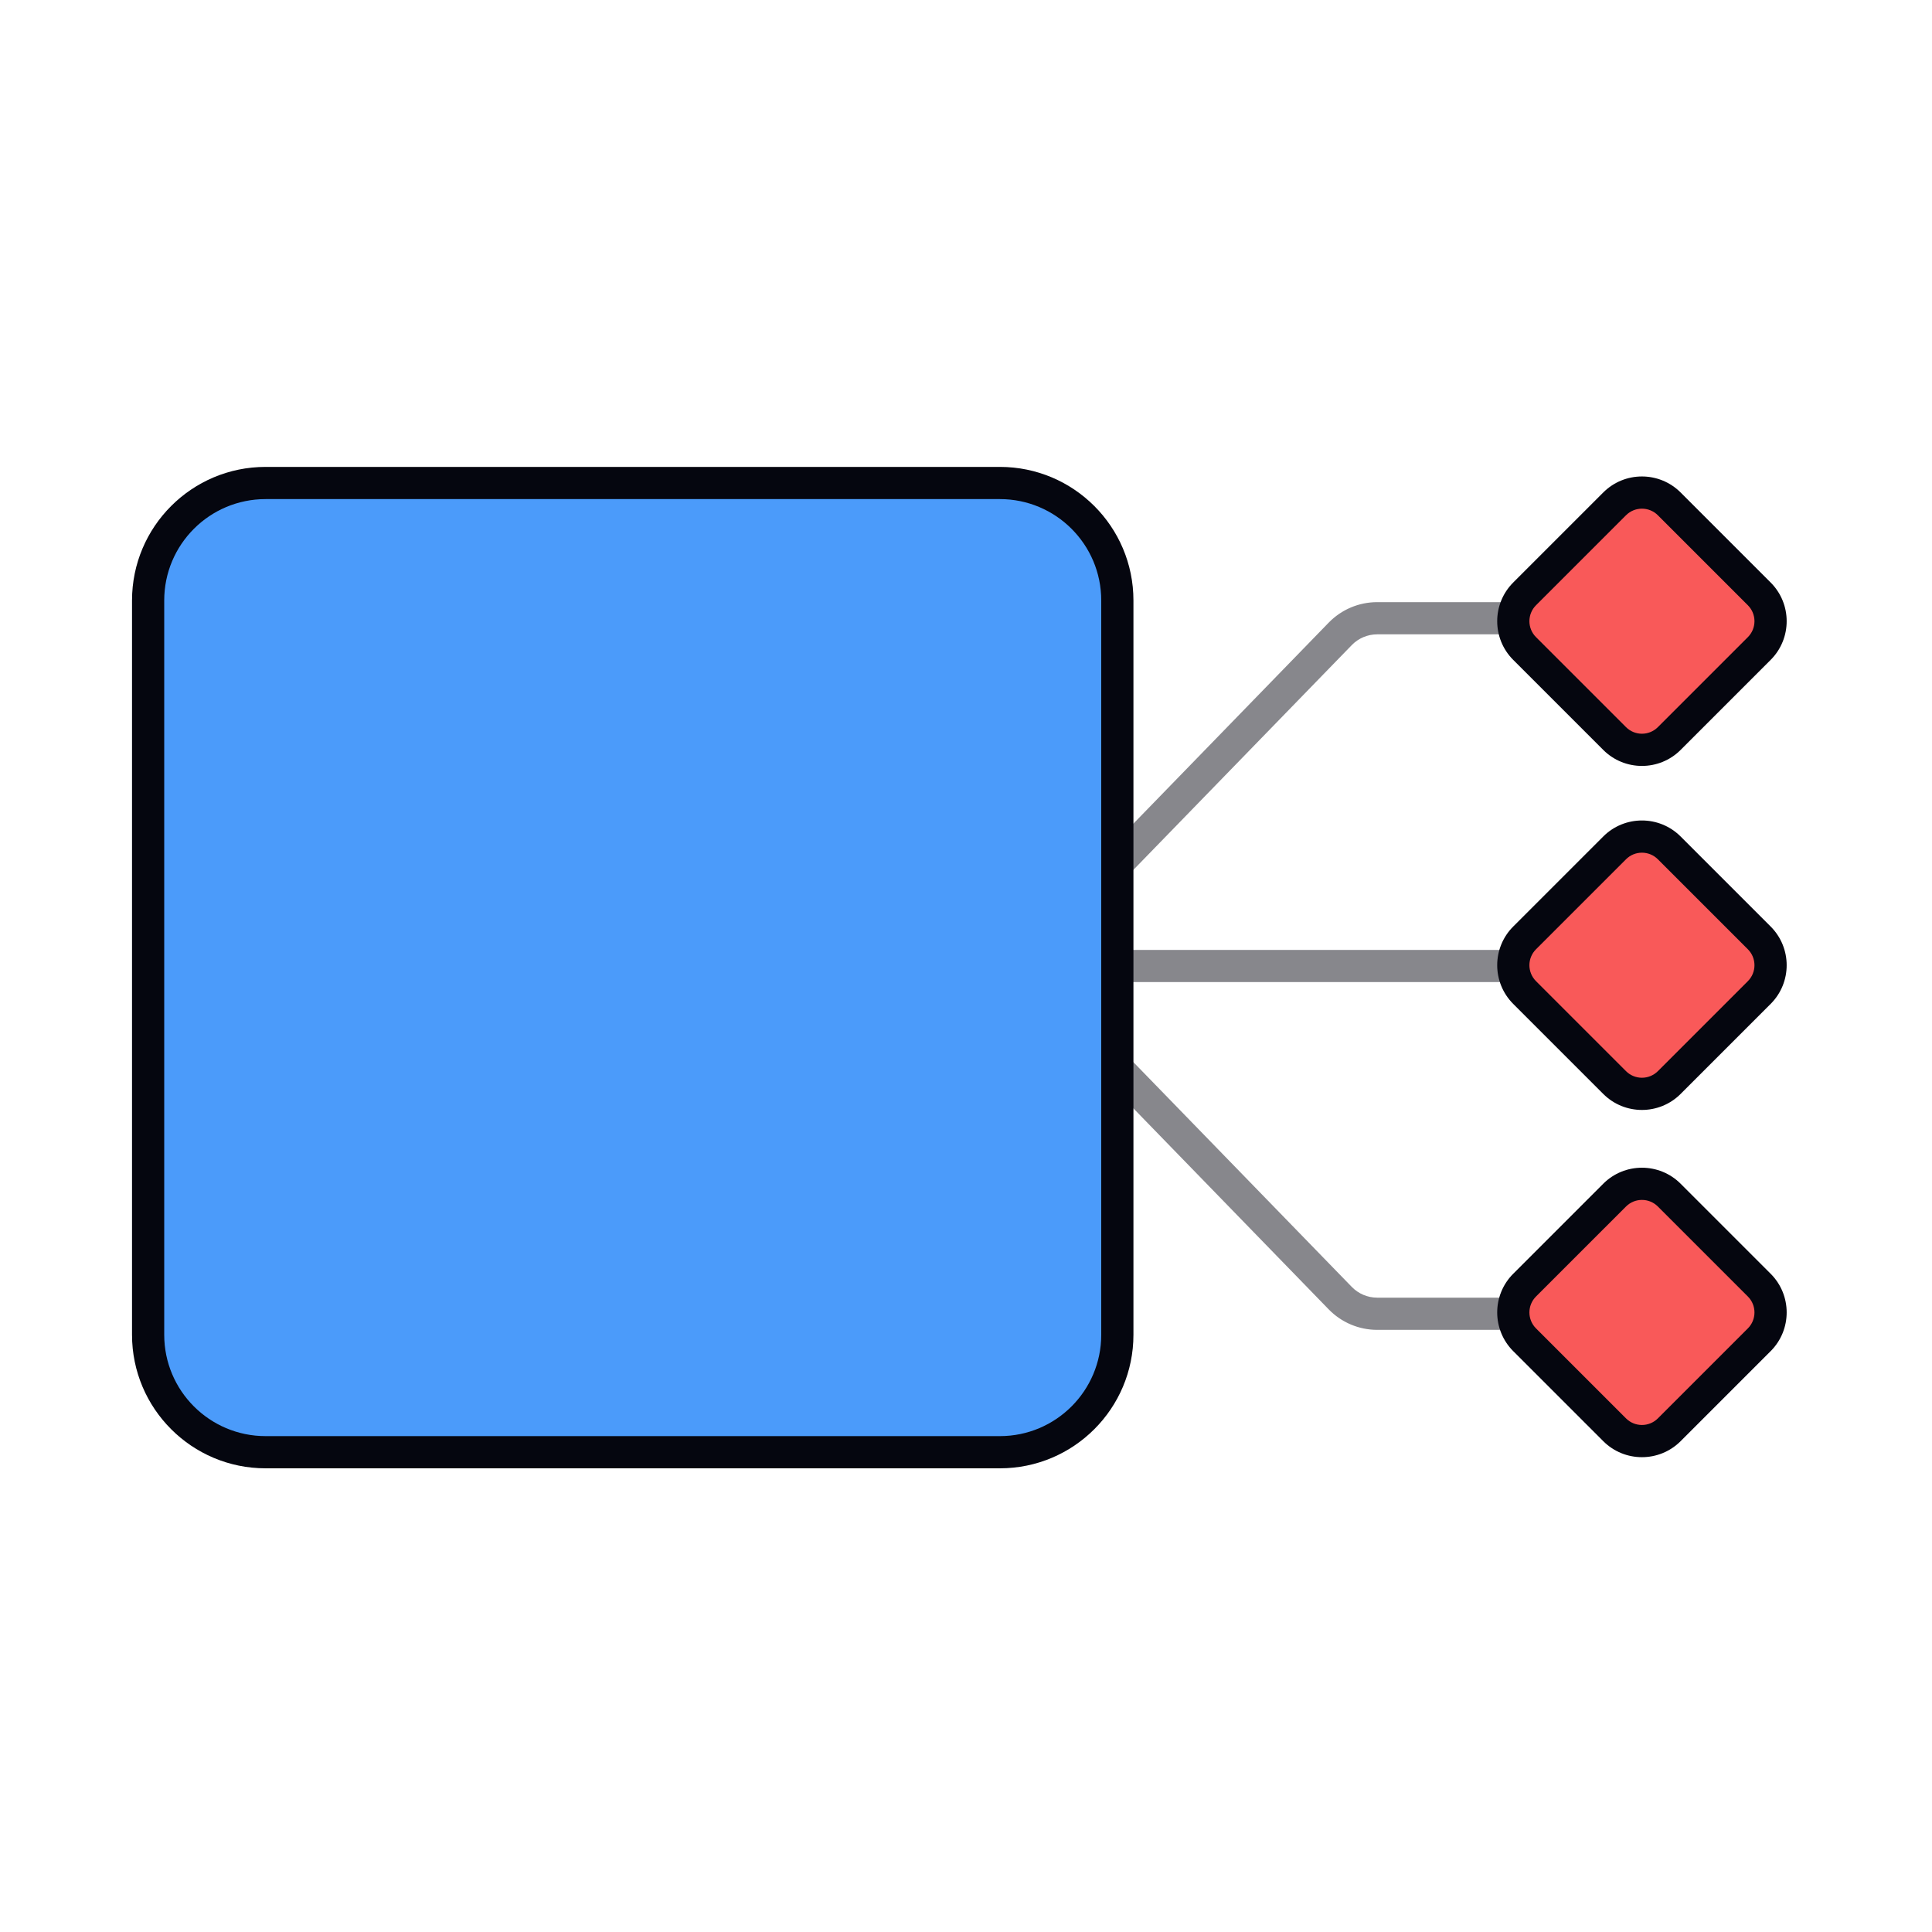 <svg width="600" height="600" viewBox="0 0 600 600" fill="none" xmlns="http://www.w3.org/2000/svg">
<path fill-rule="evenodd" clip-rule="evenodd" d="M412.64 193.366C416.594 189.296 422.027 187 427.701 187H490.939C493.7 187 495.939 189.239 495.939 192C495.939 194.761 493.7 197 490.939 197H427.701C424.729 197 421.883 198.203 419.812 200.334L327.83 295H490.939C493.7 295 495.939 297.239 495.939 300C495.939 302.761 493.7 305 490.939 305H327.83L419.812 399.666C421.883 401.797 424.729 403 427.701 403H490.939C493.7 403 495.939 405.239 495.939 408C495.939 410.761 493.7 413 490.939 413H427.701C422.027 413 416.594 410.704 412.64 406.634L312.414 303.484C310.529 301.544 310.529 298.456 312.414 296.516L412.64 193.366Z" fill="#87878C"/>
<path d="M46 186.485C46 166.335 62.335 150 82.485 150H310.515C330.665 150 347 166.335 347 186.485V414.515C347 434.665 330.665 451 310.515 451H82.485C62.335 451 46 434.665 46 414.515V186.485Z" fill="#4B9BFA"/>
<path d="M342 186.484C342 169.096 327.904 155 310.516 155H82.484C65.096 155 51 169.096 51 186.484V414.516C51 431.904 65.096 446 82.484 446H310.516C327.904 446 342 431.904 342 414.516V186.484ZM352 414.516C352 437.427 333.427 456 310.516 456H82.484C59.573 456 41 437.427 41 414.516V186.484C41 163.573 59.573 145 82.484 145H310.516C333.427 145 352 163.573 352 186.484V414.516Z" fill="#05060F"/>
<path d="M473.485 201.404C468.799 196.717 468.799 189.119 473.485 184.433L501.433 156.485C506.119 151.799 513.717 151.799 518.404 156.485L546.352 184.433C551.038 189.119 551.038 196.717 546.352 201.404L518.404 229.352C513.717 234.038 506.119 234.038 501.433 229.352L473.485 201.404Z" fill="#F95959"/>
<path d="M514.868 160.021C512.134 157.287 507.702 157.287 504.969 160.021L477.021 187.969C474.287 190.702 474.287 195.135 477.021 197.868L504.969 225.816C507.702 228.55 512.134 228.55 514.868 225.816L542.816 197.868C545.55 195.135 545.55 190.702 542.816 187.969L514.868 160.021ZM549.887 180.898C556.526 187.537 556.526 198.3 549.887 204.939L521.939 232.887C515.3 239.526 504.536 239.526 497.898 232.887L469.95 204.939C463.311 198.3 463.311 187.537 469.95 180.898L497.898 152.95C504.536 146.311 515.3 146.311 521.939 152.95L549.887 180.898Z" fill="#05060F"/>
<path d="M473.485 308.241C468.799 303.554 468.799 295.956 473.485 291.27L501.433 263.322C506.119 258.636 513.717 258.636 518.404 263.322L546.352 291.27C551.038 295.956 551.038 303.554 546.352 308.241L518.404 336.189C513.717 340.875 506.119 340.875 501.433 336.189L473.485 308.241Z" fill="#F95959"/>
<path d="M514.868 266.858C512.134 264.124 507.702 264.124 504.969 266.858L477.021 294.806C474.287 297.539 474.287 301.971 477.021 304.705L504.969 332.653C507.702 335.387 512.134 335.387 514.868 332.653L542.816 304.705C545.55 301.971 545.55 297.539 542.816 294.806L514.868 266.858ZM549.887 287.735C556.526 294.373 556.526 305.137 549.887 311.776L521.939 339.724C515.3 346.363 504.536 346.363 497.898 339.724L469.95 311.776C463.311 305.137 463.311 294.373 469.95 287.735L497.898 259.787C504.536 253.148 515.3 253.148 521.939 259.787L549.887 287.735Z" fill="#05060F"/>
<path d="M473.485 416.078C468.799 411.391 468.799 403.793 473.485 399.107L501.433 371.159C506.119 366.473 513.717 366.473 518.404 371.159L546.352 399.107C551.038 403.793 551.038 411.391 546.352 416.078L518.404 444.025C513.717 448.712 506.119 448.712 501.433 444.025L473.485 416.078Z" fill="#F95959"/>
<path d="M514.868 374.695C512.134 371.961 507.702 371.961 504.969 374.695L477.021 402.643C474.287 405.376 474.287 409.808 477.021 412.542L504.969 440.49C507.702 443.224 512.134 443.224 514.868 440.49L542.816 412.542C545.55 409.808 545.55 405.376 542.816 402.643L514.868 374.695ZM549.887 395.571C556.526 402.21 556.526 412.974 549.887 419.613L521.939 447.561C515.3 454.2 504.536 454.2 497.898 447.561L469.95 419.613C463.311 412.974 463.311 402.21 469.95 395.571L497.898 367.623C504.536 360.985 515.3 360.985 521.939 367.623L549.887 395.571Z" fill="#05060F"/>
</svg>
